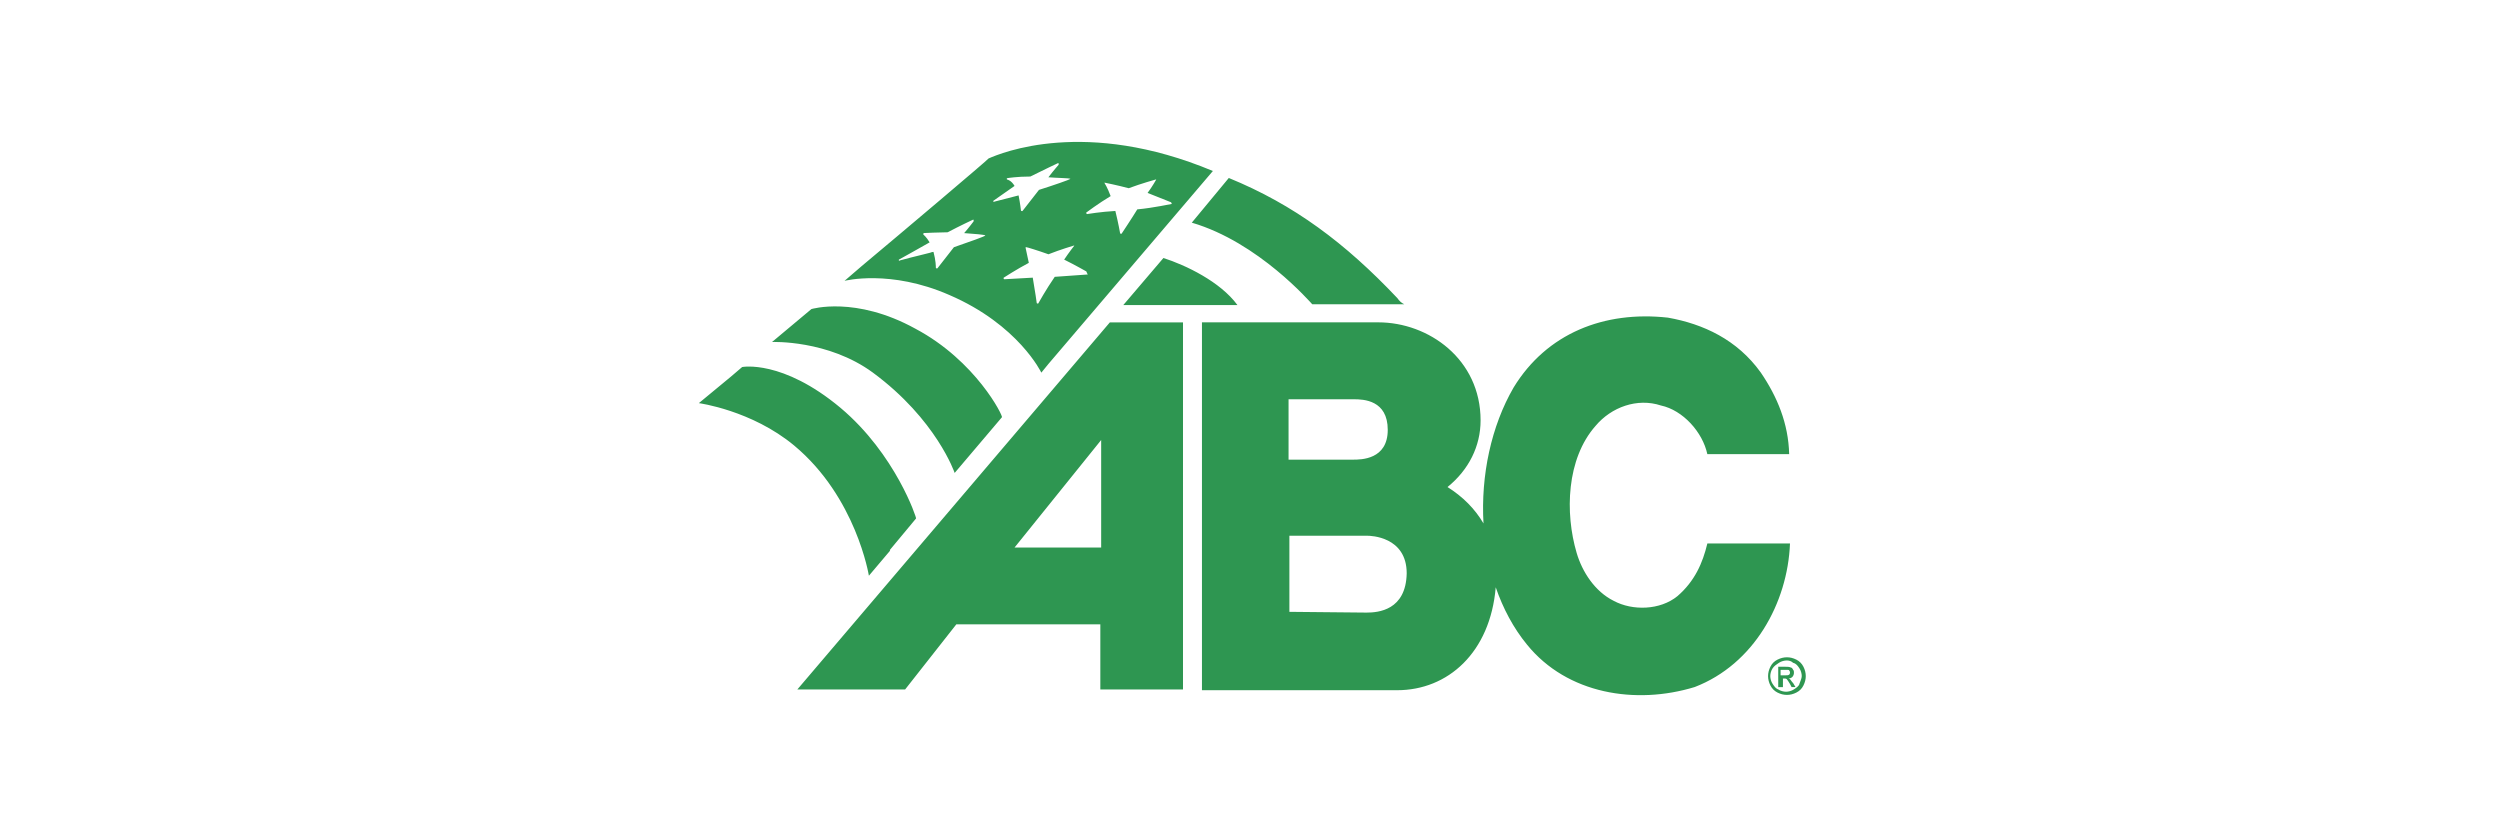 <?xml version="1.0" encoding="UTF-8"?><svg xmlns="http://www.w3.org/2000/svg" xmlns:xlink="http://www.w3.org/1999/xlink" viewBox="0 0 361.41 120"><defs><style>.cls-1{fill:none;}.cls-2{clip-path:url(#clippath);}.cls-3{fill:#2e9651;}</style><clipPath id="clippath"><rect class="cls-1" x="101.03" y="20.51" width="160" height="80"/></clipPath></defs><g id="Layer_6"><rect class="cls-1" width="361.41" height="120"/></g><g id="Layer_4"><g class="cls-2"><path class="cls-3" d="M125.61,83.23l3.07-3.63-.05-.08,3.8-4.57c.11,0-2.96-9.3-10.92-15.99-8.42-7.03-14.22-5.9-14.22-5.9l-1.59,1.36-4.67,3.86s7.62,1.02,13.77,6.12c8.99,7.48,10.81,18.82,10.81,18.82Zm.57-29.37c9.22,6.8,11.83,14.51,11.83,14.51l6.83-8.05c.23-.11-3.75-8.16-12.52-12.81-8.65-4.76-15.02-2.83-15.02-2.83l-5.69,4.76s8.08-.34,14.57,4.42Zm-10.92,45.81h15.59l7.4-9.41h20.82v9.41h11.95V46.61h-10.58l-45.18,53.07Zm43.93-20.52h-12.52l12.52-15.54v15.54Zm-21.96-36.51c10.01,4.31,13.31,11.23,13.31,11.23l1.02-1.25,23.78-27.9c-18.43-7.71-30.61-2.61-32.43-1.81,0,.11-12.75,10.89-18.32,15.54-1.59,1.36-2.5,2.15-2.5,2.15,0,0,6.6-1.7,15.14,2.04Zm19.8-11.91s1.82-1.36,3.53-2.38c-.46-1.25-.91-1.93-.91-1.93h.11s1.71,.34,3.41,.79c1.82-.68,3.87-1.25,3.87-1.25h.11s-.57,1.02-1.25,1.93c1.71,.68,3.41,1.36,3.41,1.36,0,.08,.04,.15,.11,.23-.11,0-2.62,.57-5.01,.79-.68,1.13-2.27,3.52-2.27,3.52h-.11c-.11,0-.11-.11-.11-.11,0,0-.23-1.36-.68-3.18-2.05,.11-4.1,.45-4.1,.45l-.11-.11v-.11Zm-1.71,4.76s-.8,1.02-1.48,2.04c1.59,.79,3.19,1.7,3.19,1.7,.11,.11,0,.11,.23,.45,0,0-3.19,.23-4.78,.34-1.25,1.81-2.39,3.86-2.39,3.86h-.11c-.11,0-.11-.11-.11-.11,0,0-.23-1.7-.57-3.63-1.71,.11-4.1,.23-4.1,.23-.11,0-.11-.11-.11-.11v-.11s1.93-1.25,3.64-2.15c-.23-1.02-.46-2.15-.46-2.15v-.11h.11c.11,0,1.59,.45,3.19,1.02,1.71-.68,3.64-1.25,3.64-1.25h.11Zm-11.72-6.46s1.59-1.13,3.07-2.15c-.46-.79-1.02-.91-1.02-.91-.11,0-.11-.11-.11-.11,0-.11,.11-.11,.11-.11,0,0,1.37-.23,3.3-.23,1.82-.91,3.98-1.93,3.98-1.93h.11v.23s-.8,.91-1.48,1.81c1.37,.11,3.07,.11,3.19,.23-.11,.11-2.39,.91-4.55,1.59-.34,.45-2.39,3.06-2.39,3.06h-.11c-.11,0-.11-.11-.11-.11,0,0-.11-1.02-.34-2.15l-3.53,.91c0,.11-.11,0-.11,0v-.11Zm-13.65,8.5s3.07-1.7,4.44-2.49c-.46-.79-.91-1.13-.91-1.13v-.11c0-.11,.11-.11,.11-.11,0,0,2.39-.11,3.41-.11,1.71-.91,3.64-1.81,3.64-1.81h.11v.23s-.68,.91-1.37,1.7c1.59,.11,2.96,.23,3.07,.34,0,.11-2.27,.91-4.55,1.7-.34,.45-2.39,3.06-2.39,3.06h-.11c-.11,0-.11-.11-.11-.11,0-.11,0-1.02-.34-2.27-.23,0-.46,.11-.46,.11-.8,.23-1.93,.45-4.44,1.13,0,.11-.11,0-.11,0v-.11Zm116.87,41.05c-.68,2.83-1.82,5.44-4.32,7.6-2.5,2.04-6.49,2.15-9.22,.68-2.73-1.36-4.55-4.2-5.35-6.92-1.71-5.78-1.48-13.61,2.73-18.37,2.28-2.72,6.03-4.08,9.45-2.95,3.19,.68,6.03,3.86,6.71,7.03h11.83c-.11-4.42-1.71-8.28-4.1-11.79-3.41-4.76-8.31-7.03-13.43-7.94-9.22-1.02-17.52,2.27-22.3,10.09-3.24,5.58-4.76,12.71-4.36,19.66-1.23-2.11-3-3.88-5.2-5.26,3.07-2.49,4.78-5.9,4.78-9.64,0-8.84-7.51-14.17-14.79-14.17h-25.49v53.18h28.22c7.32,0,13.45-5.42,14.25-14.88,1.05,3.05,2.55,5.89,4.53,8.3,5.8,7.14,15.71,8.73,24.24,6.12,8.54-3.29,13.43-12.13,13.77-20.75h-11.95Zm-60.54-20.86h9.45c1.37,0,4.89,.11,4.89,4.42s-3.87,4.31-5.01,4.31h-9.33v-8.73Zm11.27,30.84c-.46,0-11.15-.11-11.15-.11v-11h11.27c.46,0,5.69,.11,5.69,5.44-.11,5.33-4.1,5.67-5.8,5.67Zm61.22,9.64s-.11-.11-.23-.11c.23,0,.46-.11,.57-.23,.11-.11,.23-.34,.23-.57s0-.34-.11-.45c-.11-.23-.23-.34-.34-.34-.23-.11-.46-.11-.8-.11h-1.02v2.95h.68v-1.25h.23c.11,0,.23,0,.34,.11,.11,.11,.23,.34,.45,.68l.23,.45h.57l-.34-.57c-.23-.23-.34-.45-.45-.57Zm-.68-.57h-.68v-.79h1.02c.11,0,.23,0,.23,.11,.08,.08,.11,.15,.11,.23,0,.11,0,.23-.11,.34-.11,.11-.34,.11-.57,.11Zm2.62-1.25c-.23-.45-.57-.79-1.02-1.02-.46-.23-.91-.34-1.36-.34s-.91,.11-1.37,.34c-.46,.23-.8,.57-1.02,1.02-.23,.45-.34,.91-.34,1.36s.11,.91,.34,1.36,.57,.79,1.02,1.02c.45,.23,.91,.34,1.37,.34s.91-.11,1.36-.34c.46-.23,.8-.57,1.02-1.02,.23-.45,.34-.91,.34-1.36s-.11-.91-.34-1.36Zm-.57,2.49c-.11,.34-.46,.57-.8,.79-.34,.23-.8,.34-1.14,.34s-.8-.11-1.14-.34c-.34-.11-.57-.45-.8-.79-.23-.34-.34-.79-.34-1.13s.11-.79,.34-1.13c.23-.34,.57-.57,.91-.79,.34-.23,.8-.34,1.14-.34s.68,.11,.91,.34c.46,.11,.68,.45,.91,.79,.23,.34,.34,.79,.34,1.13s-.23,.79-.34,1.13Zm-70.44-54.88h13.31c-.46-.23-.68-.45-1.02-.91-7.51-7.94-14.91-13.49-24.35-17.35l-5.35,6.46c9.67,2.83,17.18,11.57,17.41,11.79Zm-27.31,.11h16.5c-2.5-3.4-7.51-5.78-10.7-6.8l-5.8,6.8Z"/></g></g></svg>